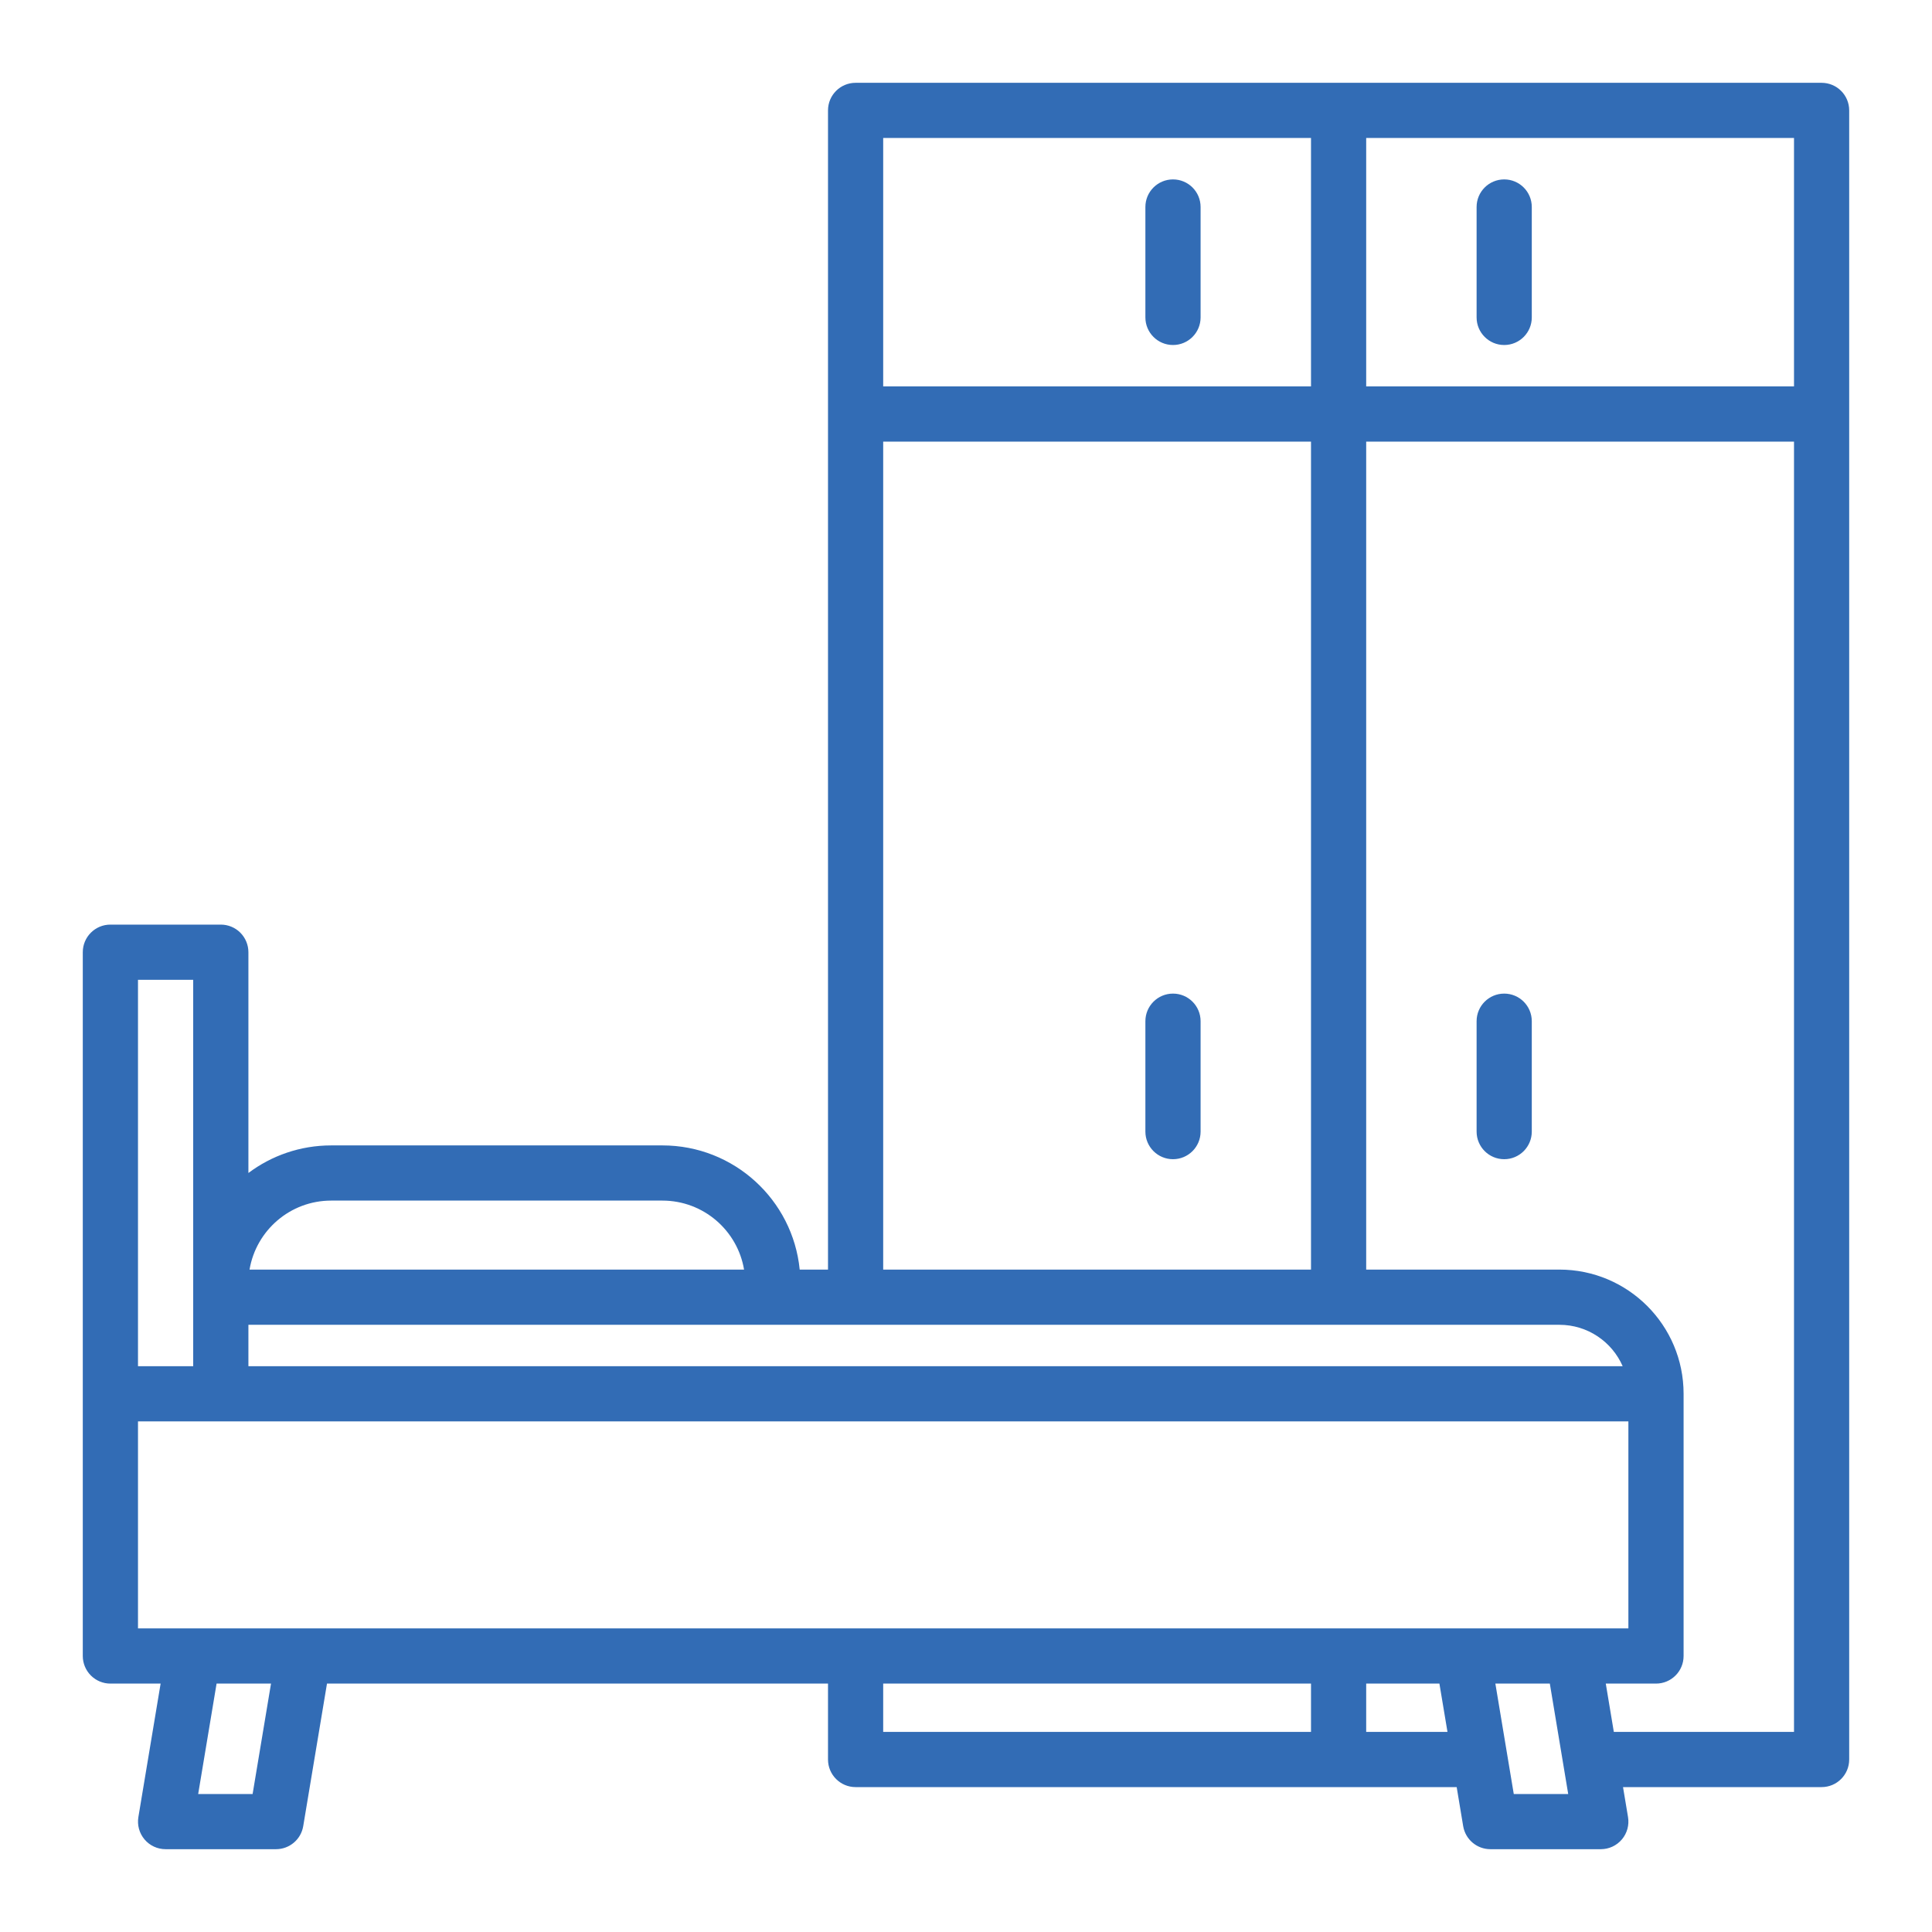 <svg width="80" height="80" viewBox="0 0 80 80" fill="none" xmlns="http://www.w3.org/2000/svg">
<g id="&#208;&#147;&#208;&#190;&#209;&#130;&#208;&#190;&#208;&#178;&#209;&#139;&#208;&#181; &#208;&#186;&#208;&#190;&#208;&#188;&#208;&#191;&#208;&#187;&#208;&#181;&#208;&#186;&#209;&#130;&#209;&#139;">
<path id="Vector (Stroke)" fill-rule="evenodd" clip-rule="evenodd" d="M34.286 4.571C34.286 3.94 34.797 3.429 35.428 3.429L75.428 3.429C76.06 3.429 76.571 3.94 76.571 4.571V17.143C76.571 17.143 76.571 17.144 76.571 17.144L76.571 72.857C76.571 73.488 76.06 74 75.428 74H67.206L67.413 75.241C67.468 75.572 67.375 75.911 67.158 76.167C66.941 76.424 66.622 76.571 66.286 76.571H61.714C61.156 76.571 60.679 76.168 60.587 75.616L60.318 74H35.428C34.797 74 34.286 73.488 34.286 72.857V69.714H13.54L12.556 75.616C12.464 76.168 11.987 76.571 11.428 76.571H6.857C6.521 76.571 6.202 76.424 5.985 76.167C5.768 75.911 5.675 75.572 5.73 75.241L6.651 69.714H4.571C4.268 69.714 3.978 69.594 3.763 69.379C3.549 69.165 3.428 68.874 3.428 68.571L3.428 39.429C3.428 38.797 3.94 38.286 4.571 38.286H9.143C9.446 38.286 9.737 38.406 9.951 38.62C10.165 38.835 10.286 39.126 10.286 39.429V48.571C11.241 47.854 12.428 47.429 13.714 47.429H27.428C30.392 47.429 32.828 49.684 33.114 52.571H34.286L34.286 17.146C34.286 17.145 34.286 17.144 34.286 17.143L34.286 4.571ZM36.571 5.714L36.571 16H54.286V5.714L36.571 5.714ZM56.571 5.714V16H74.286V5.714L56.571 5.714ZM74.286 18.286H56.571L56.571 52.571H64.571C67.412 52.571 69.714 54.874 69.714 57.714V68.571C69.714 69.203 69.203 69.714 68.571 69.714H66.492L66.825 71.714H74.286L74.286 18.286ZM64.175 69.714H61.92L62.682 74.286H64.936L64.175 69.714ZM67.428 67.429V58.857H5.714L5.714 67.429H67.428ZM56.571 69.714H59.603L59.937 71.714H56.571V69.714ZM54.286 69.714H36.571V71.714H54.286V69.714ZM5.714 56.571H8V53.143C8 53.142 8 53.142 8 53.142V40.571H5.714L5.714 56.571ZM10.286 56.571H67.191C66.75 55.562 65.743 54.857 64.571 54.857H10.286V56.571ZM10.333 52.571H30.81C30.538 50.95 29.127 49.714 27.428 49.714H13.714C12.015 49.714 10.605 50.95 10.333 52.571ZM36.571 52.571H54.286L54.286 18.286H36.571L36.571 52.571ZM8.968 69.714L8.206 74.286H10.46L11.222 69.714H8.968ZM48.571 7.429C49.203 7.429 49.714 7.94 49.714 8.571V13.143C49.714 13.774 49.203 14.286 48.571 14.286C47.94 14.286 47.428 13.774 47.428 13.143V8.571C47.428 7.94 47.94 7.429 48.571 7.429ZM62.286 7.429C62.917 7.429 63.428 7.94 63.428 8.571V13.143C63.428 13.774 62.917 14.286 62.286 14.286C61.654 14.286 61.143 13.774 61.143 13.143V8.571C61.143 7.94 61.654 7.429 62.286 7.429ZM48.571 41.143C49.203 41.143 49.714 41.654 49.714 42.286V46.857C49.714 47.488 49.203 48 48.571 48C47.94 48 47.428 47.488 47.428 46.857V42.286C47.428 41.654 47.94 41.143 48.571 41.143ZM62.286 41.143C62.917 41.143 63.428 41.654 63.428 42.286V46.857C63.428 47.488 62.917 48 62.286 48C61.654 48 61.143 47.488 61.143 46.857V42.286C61.143 41.654 61.654 41.143 62.286 41.143Z" fill="#326CB5"/>
</g>
</svg>
